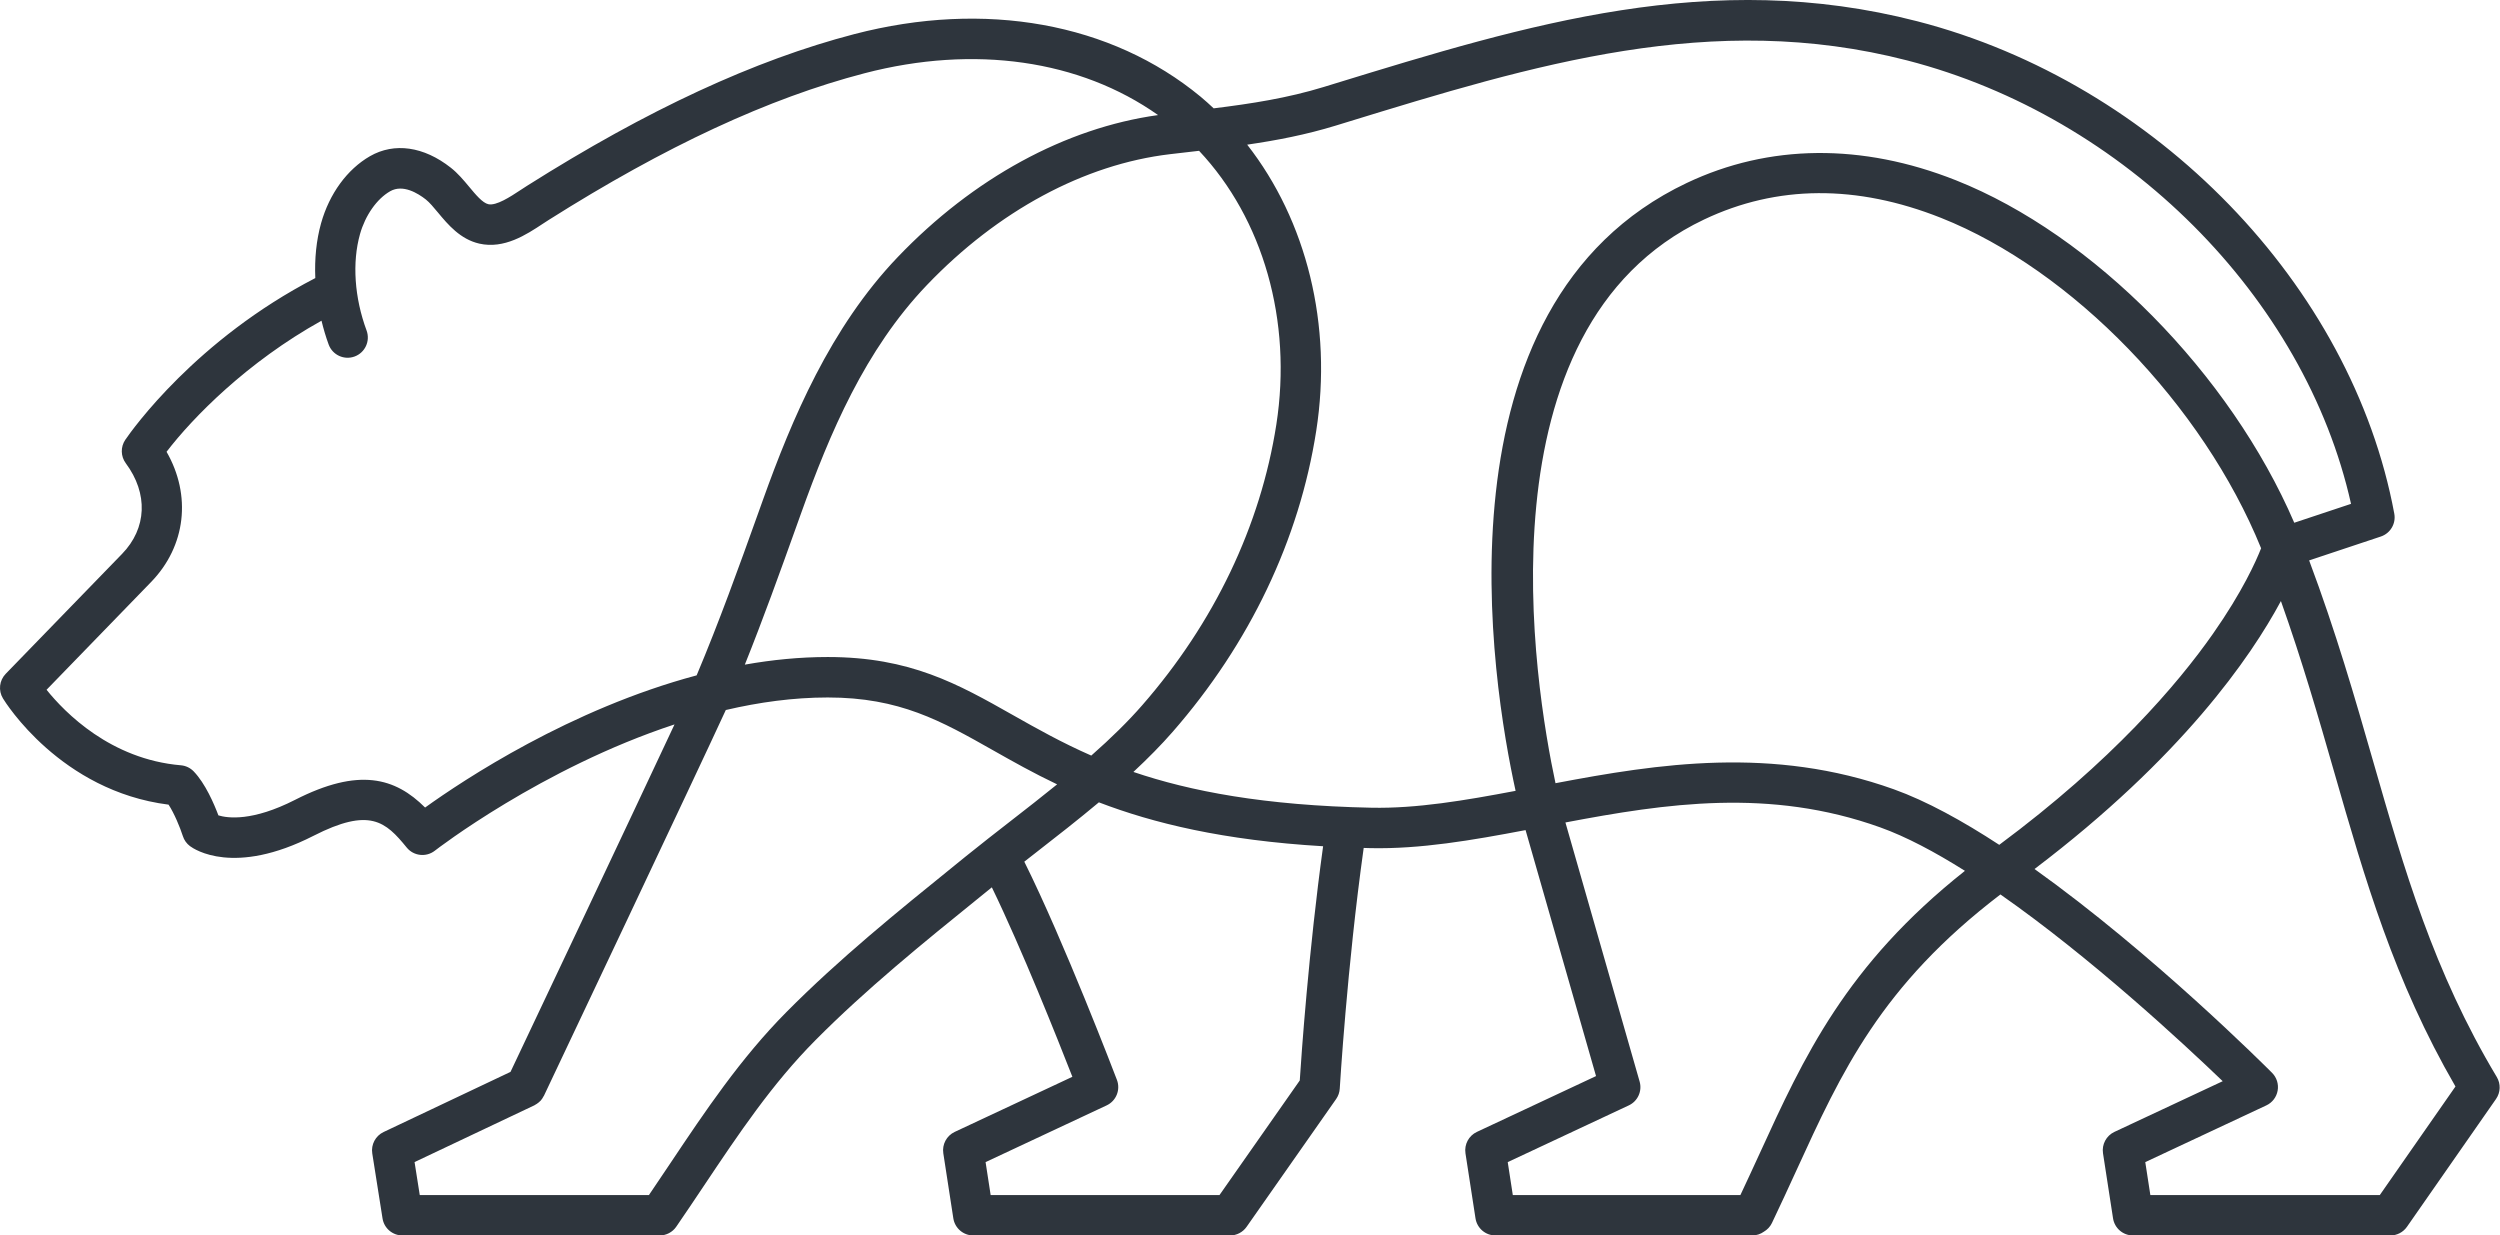 <svg width="172" height="85" viewBox="0 0 172 85" fill="none" xmlns="http://www.w3.org/2000/svg">
<path fill-rule="evenodd" clip-rule="evenodd" d="M163.731 82.219H147.944L147.595 79.953L155.922 76.052C156.333 75.861 156.624 75.481 156.702 75.035C156.782 74.59 156.638 74.133 156.319 73.812C155.863 73.353 148.084 65.577 139.975 59.788C150.108 52.106 154.852 45.218 156.927 41.352C158.395 45.481 159.515 49.364 160.599 53.14C162.711 60.494 164.709 67.453 168.936 74.751L163.731 82.219ZM137.548 58.125C135.025 56.475 132.537 55.107 130.296 54.303C121.952 51.311 114.064 52.547 107.018 53.884C105.584 47.189 101.522 22.564 117.245 15.1C122.251 12.723 127.733 12.686 133.539 14.988C142.569 18.57 151.564 27.875 155.564 37.721C155.225 38.586 154.285 40.704 152.245 43.614C149.821 47.071 145.311 52.361 137.548 58.125ZM121.057 79.379C120.631 80.307 120.194 81.257 119.74 82.219H104.081L103.732 79.953L112.059 76.052C112.679 75.763 112.995 75.067 112.806 74.41L107.701 56.586C114.606 55.278 121.746 54.193 129.357 56.922C131.146 57.563 133.135 58.621 135.187 59.914C126.991 66.413 124.102 72.723 121.057 79.379ZM104.273 54.41C100.78 55.073 97.46 55.635 94.356 55.571C86.955 55.419 81.874 54.431 77.978 53.11C78.995 52.162 79.896 51.249 80.676 50.355C85.977 44.287 89.393 37.125 90.557 29.641C91.691 22.358 89.894 15.182 85.806 9.953C87.837 9.656 89.846 9.271 91.906 8.639L92.606 8.424C105.558 4.448 117.791 0.694 131.22 4.159C146.198 8.025 158.584 20.469 161.751 34.665L157.845 35.965C153.44 25.732 144.026 16.154 134.564 12.402C128.105 9.84 121.704 9.905 116.052 12.587C98.341 20.995 102.653 47.046 104.273 54.41ZM89.424 74.336L83.902 82.219H68.157L67.808 79.953L76.135 76.052C76.795 75.744 77.104 74.978 76.845 74.297C76.688 73.887 73.206 64.777 70.472 59.283C70.736 59.076 70.996 58.874 71.268 58.662C72.703 57.546 74.177 56.395 75.603 55.201C79.334 56.631 84.159 57.817 91.03 58.222C90.036 65.424 89.536 72.598 89.424 74.336ZM66.473 58.898L65.648 59.567C61.754 62.718 57.729 65.975 54.117 69.619C50.949 72.813 48.493 76.482 46.12 80.031C45.633 80.76 45.143 81.49 44.647 82.219H28.879L28.522 79.951L36.763 76.047C36.794 76.031 36.821 76.01 36.85 75.993C36.879 75.977 36.907 75.961 36.934 75.943C37.028 75.88 37.115 75.81 37.188 75.73C37.192 75.726 37.197 75.723 37.202 75.719C37.282 75.629 37.346 75.527 37.4 75.42C37.405 75.408 37.417 75.399 37.424 75.386C37.884 74.412 48.102 52.847 49.935 48.849C52.226 48.314 54.589 47.986 56.949 47.986C61.896 47.986 64.735 49.59 68.329 51.623C69.665 52.379 71.091 53.184 72.73 53.964C71.679 54.815 70.611 55.651 69.561 56.465C68.536 57.263 67.476 58.087 66.473 58.898ZM29.247 55.559C27.186 53.502 24.693 52.789 20.303 55.028C17.363 56.528 15.662 56.29 15.026 56.098C14.727 55.302 14.126 53.904 13.327 53.073C13.094 52.831 12.78 52.68 12.444 52.652C7.608 52.24 4.464 49.024 3.203 47.457L10.394 40.044C12.799 37.566 13.179 34.072 11.459 31.083C13.273 28.718 17 24.912 22.119 22.065C22.255 22.617 22.413 23.167 22.612 23.705C22.879 24.426 23.677 24.793 24.398 24.527C25.119 24.261 25.486 23.461 25.221 22.74C24.384 20.478 24.22 18.06 24.768 16.107C25.133 14.812 25.927 13.682 26.84 13.159C27.716 12.656 28.752 13.297 29.296 13.723C29.552 13.926 29.838 14.268 30.139 14.631C30.818 15.447 31.664 16.461 32.977 16.761C34.688 17.149 36.219 16.14 37.339 15.4C37.482 15.306 37.621 15.215 37.752 15.132C45.785 10.057 52.894 6.754 59.483 5.039C67.045 3.068 74.31 4.125 79.675 7.917C73.3 8.804 66.957 12.257 61.761 17.691C57.13 22.532 54.479 28.845 52.495 34.38L52.154 35.333C50.837 39.012 49.471 42.803 47.929 46.465C39.242 48.781 31.903 53.65 29.247 55.559ZM81.772 10.46C82.015 10.431 82.256 10.403 82.496 10.376C86.9 15.059 88.923 22.06 87.811 29.214C86.726 36.176 83.536 42.853 78.581 48.524C77.621 49.625 76.462 50.765 75.08 51.984C73.045 51.092 71.334 50.127 69.697 49.202C65.903 47.056 62.627 45.203 56.949 45.203C55.027 45.203 53.115 45.395 51.244 45.727C52.508 42.578 53.657 39.384 54.772 36.27L55.113 35.319C57.093 29.795 59.512 24.066 63.769 19.614C68.656 14.505 74.595 11.307 80.495 10.608L81.772 10.46ZM171.779 74.099C167.423 66.83 165.407 59.806 163.271 52.372C162.014 47.993 160.711 43.472 158.868 38.556L163.799 36.914C164.457 36.695 164.854 36.024 164.727 35.34C161.813 19.63 148.319 5.7 131.914 1.465C117.726 -2.196 105.128 1.67 91.79 5.764L91.09 5.979C88.583 6.749 86.086 7.135 83.501 7.454C83.207 7.179 82.909 6.907 82.598 6.65C76.454 1.572 67.772 0.005 58.781 2.346C51.911 4.136 44.547 7.549 36.267 12.78C36.12 12.873 35.968 12.973 35.808 13.078C35.107 13.541 34.142 14.172 33.596 14.049C33.199 13.959 32.73 13.395 32.277 12.85C31.895 12.393 31.501 11.919 31.013 11.537C29.156 10.074 27.129 9.785 25.456 10.745C23.889 11.646 22.663 13.325 22.092 15.353C21.763 16.522 21.637 17.809 21.693 19.132C13.498 23.371 9.11 29.543 8.622 30.255C8.287 30.746 8.3 31.395 8.654 31.871C10.205 33.957 10.107 36.347 8.399 38.107L0.393 46.359C-0.049 46.816 -0.127 47.511 0.204 48.052C0.365 48.319 4.169 54.422 11.598 55.36C11.988 55.959 12.384 56.913 12.58 57.522C12.667 57.799 12.839 58.039 13.072 58.214C13.365 58.434 16.106 60.289 21.566 57.505C25.44 55.529 26.527 56.524 27.982 58.311C28.46 58.898 29.321 58.993 29.917 58.528C30.016 58.45 37.27 52.844 46.407 49.84C43.501 56.056 36.437 70.971 35.123 73.746L26.391 77.883C25.833 78.147 25.517 78.747 25.612 79.356L26.318 83.827C26.424 84.503 27.007 85 27.691 85H45.381C45.838 85 46.267 84.775 46.526 84.398C47.173 83.459 47.803 82.517 48.431 81.578C50.838 77.981 53.111 74.583 56.091 71.577C59.596 68.043 63.562 64.832 67.398 61.73L68.225 61.06C68.229 61.056 68.235 61.052 68.239 61.048C70.295 65.282 72.767 71.491 73.78 74.084L65.684 77.875C65.126 78.137 64.806 78.736 64.9 79.347L65.589 83.822C65.695 84.5 66.278 85 66.964 85H84.627C85.08 85 85.504 84.779 85.765 84.407L91.927 75.612C92.075 75.4 92.161 75.152 92.175 74.895C92.181 74.809 92.674 66.541 93.822 58.338C93.981 58.342 94.138 58.349 94.299 58.352C97.726 58.422 101.256 57.816 104.959 57.111L109.807 74.035L101.61 77.875C101.05 78.137 100.732 78.736 100.824 79.347L101.514 83.822C101.619 84.5 102.202 85 102.888 85H120.551C120.851 85 121.127 84.903 121.353 84.742C121.585 84.606 121.782 84.406 121.907 84.147C122.497 82.915 123.047 81.713 123.587 80.537C126.701 73.73 129.408 67.816 137.629 61.538C143.858 65.888 150.174 71.747 152.923 74.386L145.471 77.875C144.913 78.137 144.593 78.736 144.687 79.347L145.377 83.822C145.482 84.5 146.065 85 146.751 85H164.457C164.912 85 165.338 84.778 165.598 84.405L171.727 75.609C172.04 75.16 172.06 74.568 171.779 74.099Z" fill="#2E353D"/>
</svg>
